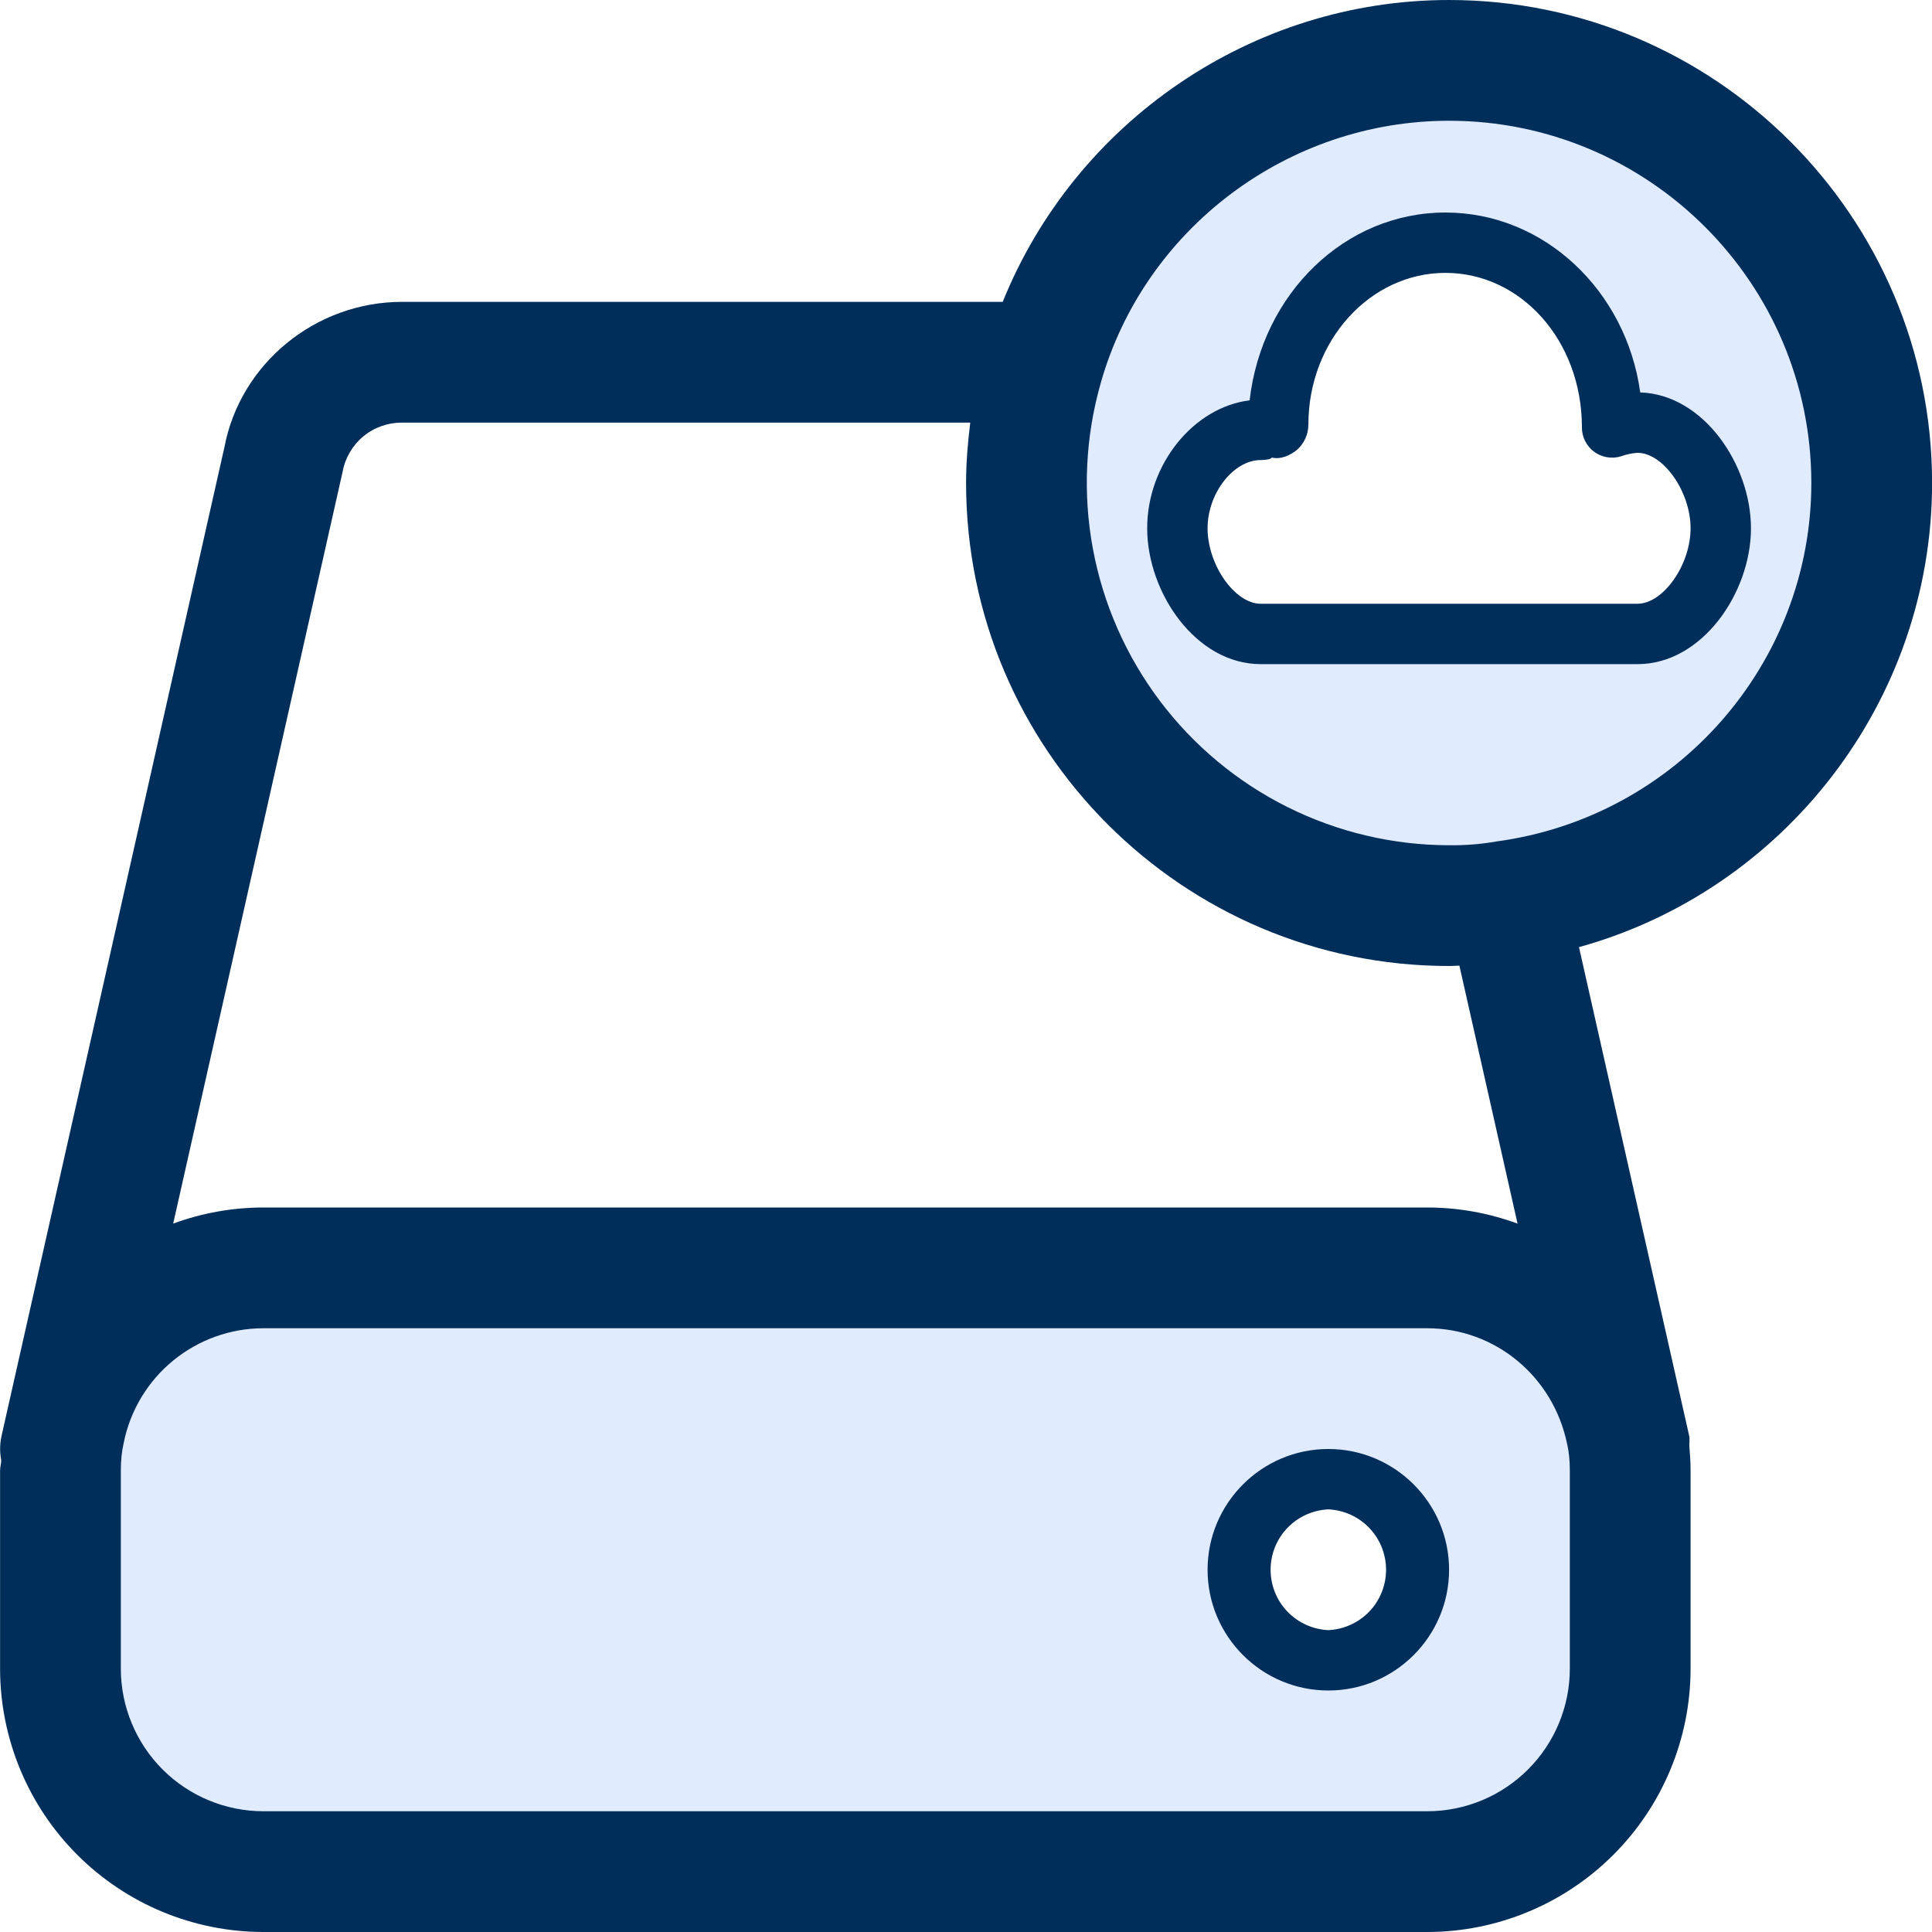 <svg width="50" height="50" viewBox="0 0 50 50" fill="none" xmlns="http://www.w3.org/2000/svg">
<g id="Frame" clip-path="url(#clip0_1502_2382)">
<path id="Vector" d="M37.502 1.563C43.549 1.563 48.44 6.453 48.44 12.5C48.44 18.031 44.346 22.594 39.018 23.312C38.518 23.406 38.018 23.438 37.502 23.438C31.455 23.438 26.564 18.547 26.564 12.5C26.562 11.063 26.844 9.64 27.393 8.312C27.942 6.984 28.747 5.777 29.763 4.761C30.779 3.745 31.986 2.94 33.314 2.391C34.642 1.842 36.065 1.56 37.502 1.563ZM44.533 13.672C44.533 12.375 43.565 10.938 42.377 10.938C42.143 10.938 41.924 11 41.721 11.062V10.953C41.721 8.359 39.783 6.281 37.408 6.281C35.018 6.281 33.08 8.391 33.08 10.984V11.078C32.94 11.047 32.783 11.125 32.627 11.125C31.439 11.125 30.471 12.375 30.471 13.672C30.471 14.969 31.439 16.406 32.627 16.406H42.377C43.565 16.406 44.533 14.969 44.533 13.672ZM42.19 38.062V43.188C42.19 46.078 39.83 48.438 36.94 48.438H6.814C3.924 48.438 1.564 46.078 1.564 43.188V38.062C1.564 37.703 1.596 37.344 1.674 37.016C1.917 35.831 2.561 34.766 3.497 34.001C4.434 33.235 5.605 32.816 6.814 32.812H36.94C39.471 32.812 41.596 34.625 42.08 37.016C42.158 37.344 42.19 37.703 42.19 38.062ZM36.721 40.625C36.721 39.328 35.674 38.281 34.377 38.281C33.08 38.281 32.033 39.328 32.033 40.625C32.033 41.922 33.08 42.969 34.377 42.969C35.674 42.969 36.721 41.922 36.721 40.625Z" fill="#E0EBFE"/>
<path id="Vector_2" d="M42.449 10.156C42.088 7.527 39.965 5.5 37.408 5.5C34.81 5.5 32.658 7.591 32.34 10.361C30.897 10.537 29.689 12.009 29.689 13.672C29.689 15.331 30.946 17.188 32.627 17.188H42.377C44.058 17.188 45.315 15.331 45.315 13.672C45.315 12.036 44.094 10.209 42.449 10.156ZM42.377 15.625H32.627C31.958 15.625 31.252 14.62 31.252 13.672C31.252 12.766 31.921 11.906 32.627 11.906C32.777 11.906 32.905 11.88 32.911 11.841C33.144 11.897 33.385 11.789 33.568 11.641C33.66 11.558 33.734 11.457 33.785 11.344C33.835 11.231 33.861 11.108 33.861 10.984C33.861 8.822 35.452 7.062 37.408 7.062C39.357 7.062 40.94 8.808 40.94 11.062C40.939 11.185 40.968 11.306 41.023 11.415C41.078 11.524 41.158 11.619 41.257 11.692C41.355 11.764 41.47 11.813 41.59 11.833C41.711 11.854 41.835 11.846 41.952 11.809C42.089 11.759 42.232 11.729 42.377 11.719C43.046 11.719 43.752 12.723 43.752 13.672C43.752 14.62 43.046 15.625 42.377 15.625ZM34.377 37.5C32.654 37.5 31.252 38.902 31.252 40.625C31.252 42.348 32.654 43.75 34.377 43.75C36.1 43.75 37.502 42.348 37.502 40.625C37.502 38.902 36.1 37.5 34.377 37.5ZM34.377 42.188C33.975 42.169 33.595 41.997 33.316 41.706C33.038 41.415 32.883 41.028 32.883 40.625C32.883 40.222 33.038 39.835 33.316 39.544C33.595 39.253 33.975 39.081 34.377 39.062C34.779 39.081 35.159 39.253 35.438 39.544C35.716 39.835 35.871 40.222 35.871 40.625C35.871 41.028 35.716 41.415 35.438 41.706C35.159 41.997 34.779 42.169 34.377 42.188Z" fill="#002E5B"/>
<path id="Vector_3" d="M37.502 0C32.383 0 27.825 3.169 25.95 7.812H10.408C8.155 7.812 6.214 9.419 5.807 11.578L0.041 37.156C-0.006 37.365 -0.009 37.582 0.032 37.792C0.029 37.888 0.002 37.964 0.002 38.064V43.189C0.004 44.995 0.723 46.726 2 48.003C3.277 49.28 5.009 49.998 6.814 50H36.94C38.746 49.998 40.477 49.279 41.754 48.002C43.032 46.725 43.75 44.994 43.752 43.188V38.062C43.752 37.842 43.738 37.636 43.721 37.436C43.716 37.342 43.736 37.248 43.715 37.155L40.864 24.512C46.174 23.042 50.002 18.15 50.002 12.5C50.002 5.608 44.394 0 37.502 0ZM8.866 12.213C8.931 11.852 9.122 11.526 9.404 11.293C9.686 11.059 10.042 10.934 10.408 10.938H25.11C25.047 11.45 25.002 11.969 25.002 12.5C25.002 19.392 30.61 25 37.502 25C37.599 25 37.677 24.992 37.769 24.991L39.274 31.667C38.526 31.392 37.736 31.25 36.94 31.25H6.814C6.002 31.25 5.214 31.398 4.482 31.666L8.866 12.213ZM40.627 43.188C40.626 44.165 40.237 45.102 39.545 45.794C38.854 46.485 37.917 46.874 36.94 46.875H6.814C5.837 46.874 4.9 46.485 4.208 45.794C3.517 45.102 3.128 44.165 3.127 43.188V38.062C3.127 37.797 3.15 37.562 3.205 37.325C3.375 36.493 3.828 35.745 4.485 35.208C5.143 34.671 5.965 34.376 6.814 34.375H36.94C38.682 34.375 40.197 35.612 40.558 37.375L40.561 37.388C40.603 37.566 40.627 37.798 40.627 38.062V43.188ZM38.728 21.777C38.324 21.848 37.913 21.881 37.502 21.875C36.05 21.873 34.618 21.535 33.319 20.886C32.02 20.238 30.889 19.296 30.016 18.137C29.142 16.977 28.549 15.63 28.284 14.203C28.019 12.775 28.089 11.305 28.488 9.909C29.621 5.916 33.327 3.125 37.502 3.125C42.672 3.125 46.877 7.33 46.877 12.5C46.877 17.161 43.408 21.144 38.728 21.777Z" fill="#002E5B"/>
</g>
<defs>
<clipPath id="clip0_1502_2382">
<rect width="50" height="50" fill="white"/>
</clipPath>
</defs>
</svg>
